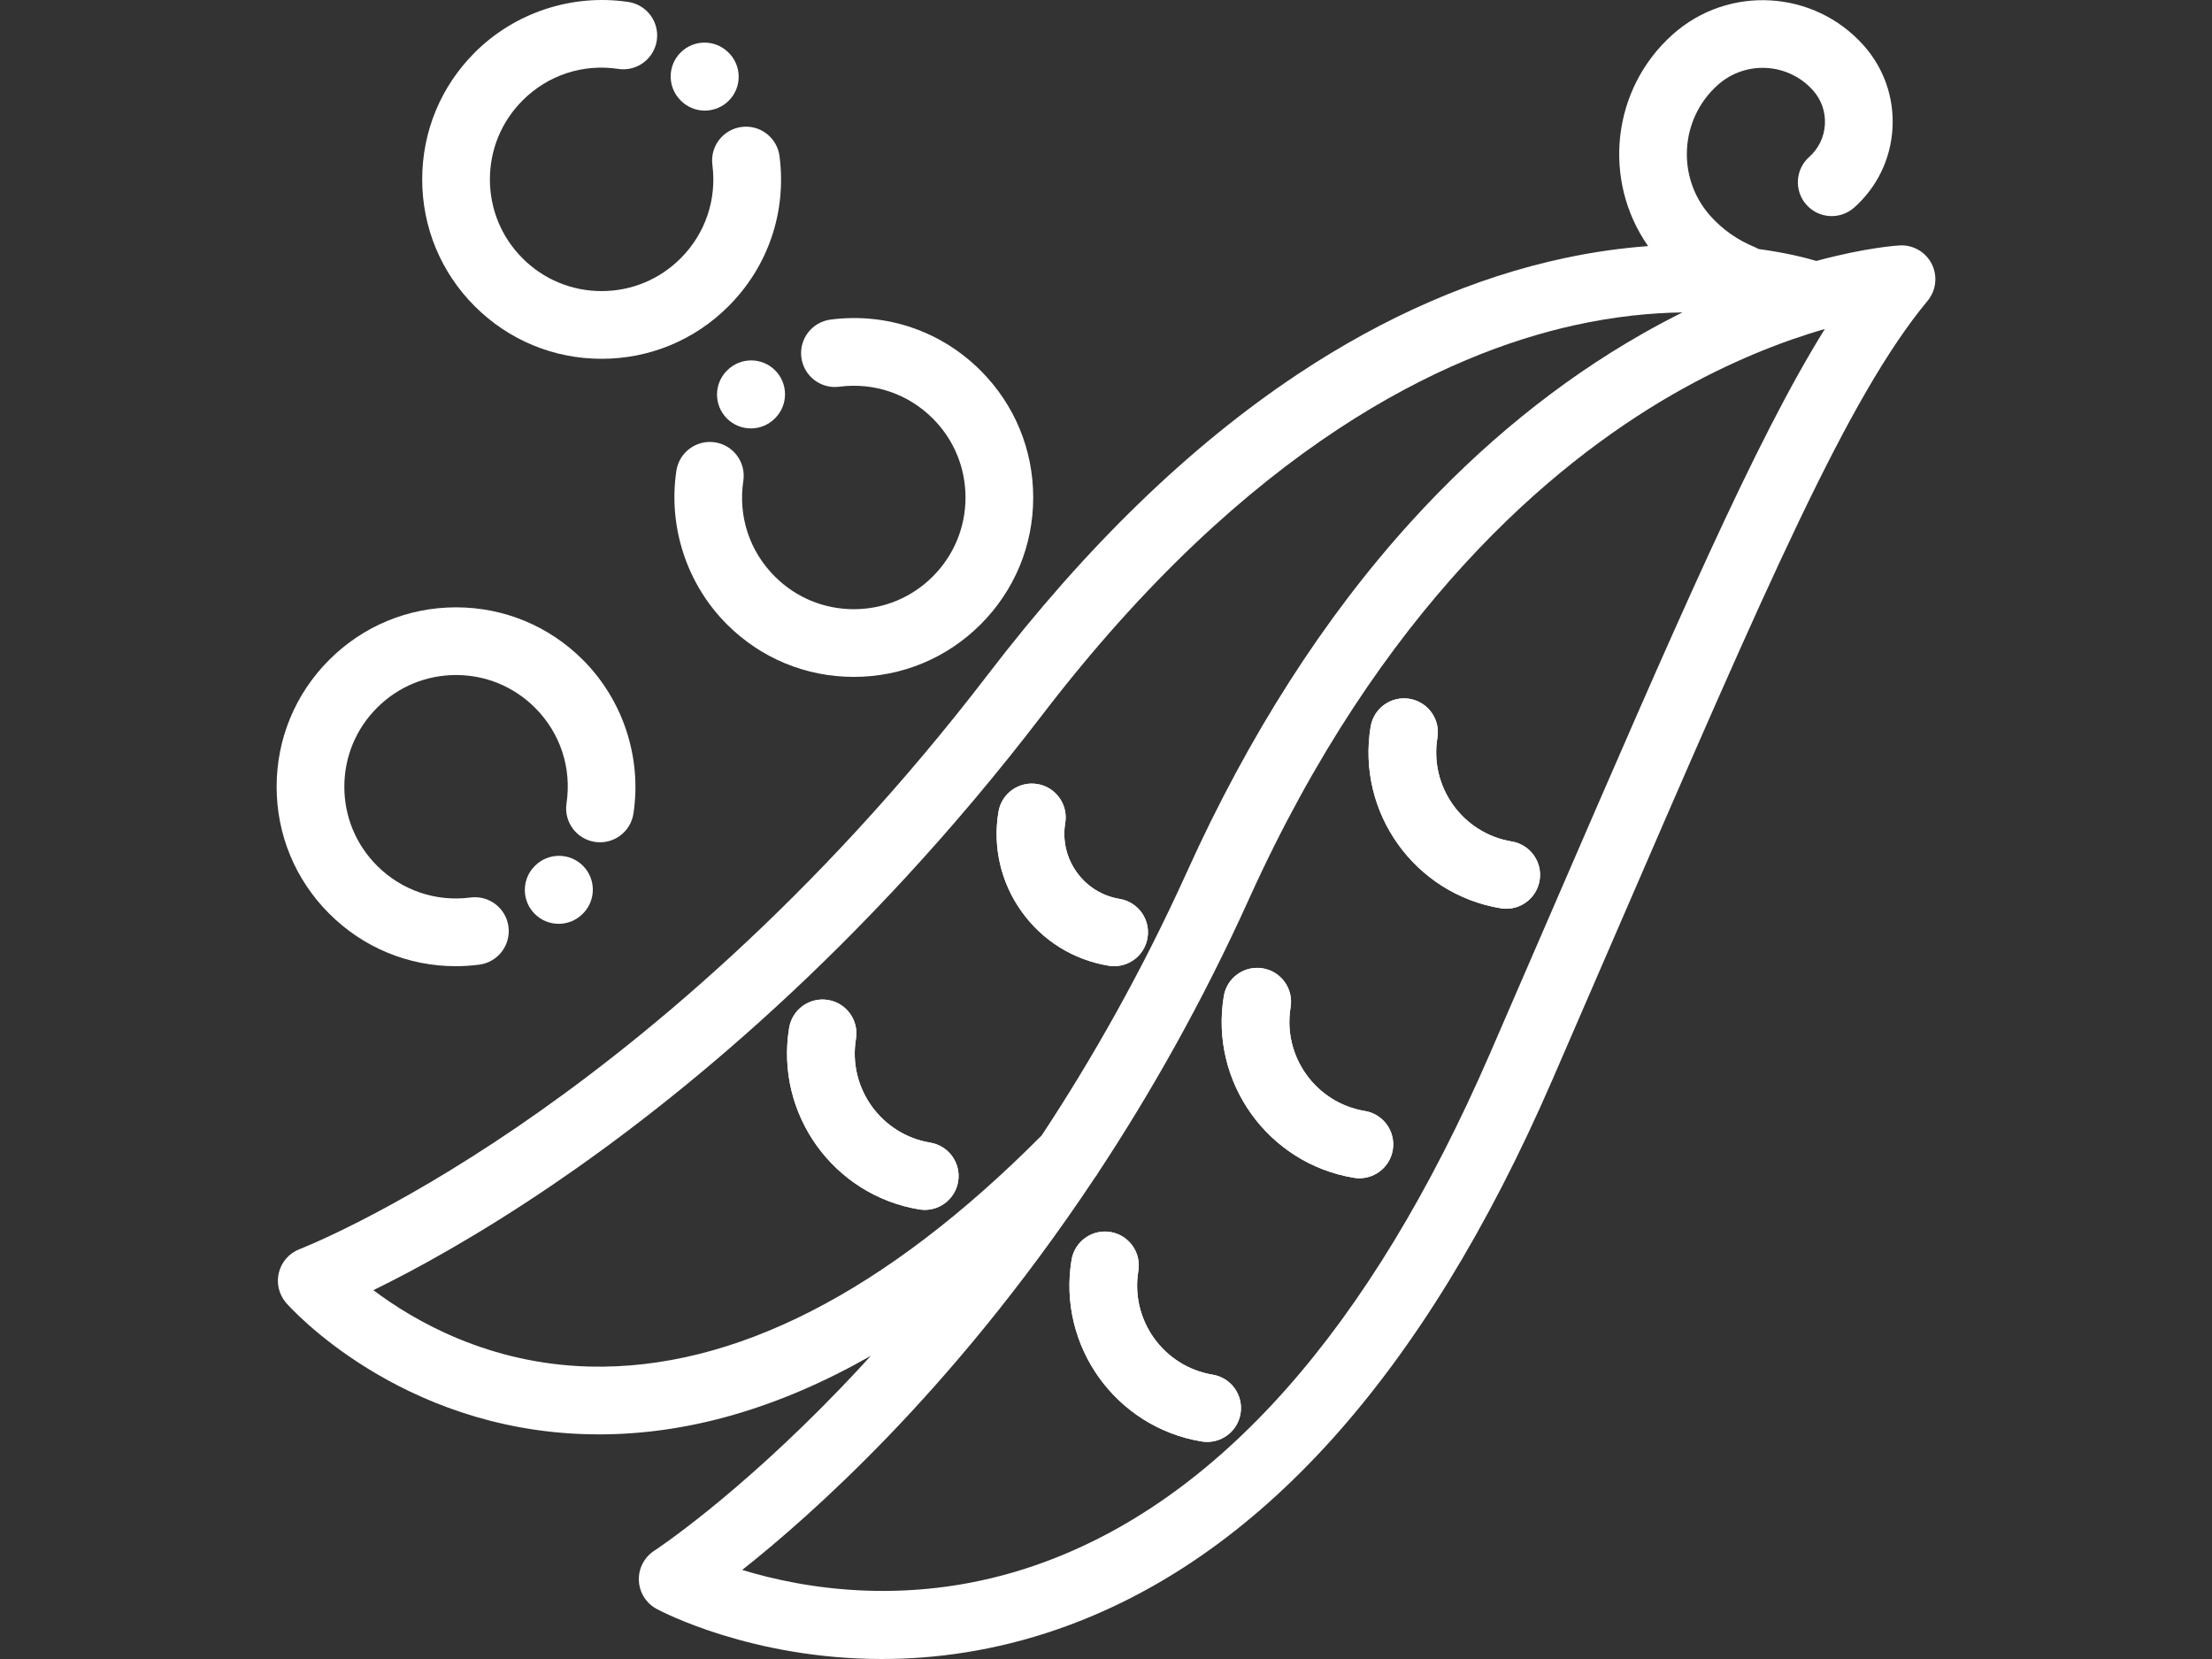 <?xml version="1.0" encoding="utf-8"?>
<!-- Generator: Adobe Illustrator 15.0.0, SVG Export Plug-In . SVG Version: 6.00 Build 0)  -->
<!DOCTYPE svg PUBLIC "-//W3C//DTD SVG 1.1//EN" "http://www.w3.org/Graphics/SVG/1.1/DTD/svg11.dtd">
<svg version="1.1" id="Layer_1" xmlns="http://www.w3.org/2000/svg" xmlns:xlink="http://www.w3.org/1999/xlink" x="0px" y="0px"
	 width="800px" height="600px" viewBox="0 0 800 600" enable-background="new 0 0 800 600" xml:space="preserve">
<rect x="0" y="0" width="800" height="600" fill="#333333" stroke="none"/>
<g>
	<g>
		<path fill="#FFFFFF" d="M281.925,56.475c-0.873-6.706-7.012-11.434-13.719-10.562c-6.706,0.872-11.435,7.014-10.563,13.719
			c1.632,12.553-2.557,24.878-11.495,33.813c-7.63,7.63-17.776,11.832-28.568,11.832c-10.791,0-20.938-4.203-28.568-11.833
			c-7.631-7.631-11.833-17.776-11.833-28.568c0-10.792,4.204-20.937,11.833-28.568c9.158-9.158,21.764-13.309,34.6-11.385
			c6.69,1.004,12.921-3.607,13.923-10.292c1.003-6.687-3.606-12.92-10.292-13.923c-20.283-3.037-41.051,3.797-55.545,18.288
			c-12.255,12.255-19.004,28.551-19.004,45.883s6.749,33.627,19.004,45.881c12.256,12.255,28.551,19.004,45.883,19.004
			c17.332,0,33.628-6.75,45.882-19.007C277.815,96.408,284.544,76.622,281.925,56.475z"/>
	</g>
</g>
<g>
	<g>
		<path fill="#FFFFFF" d="M263.544,19.076l-0.107-0.105c-4.792-4.767-12.545-4.745-17.314,0.049
			c-4.768,4.794-4.746,12.546,0.049,17.314l0.106,0.105c2.387,2.375,5.51,3.562,8.632,3.562c3.145,0,6.29-1.204,8.681-3.611
			C268.362,31.596,268.339,23.844,263.544,19.076z"/>
	</g>
</g>
<g>
	<g>
		<path fill="#FFFFFF" d="M210.818,238.655c-12.256-12.255-28.549-19.004-45.882-19.004c-17.333,0-33.628,6.75-45.882,19.004
			c-12.256,12.257-19.006,28.55-19.006,45.882c0,17.332,6.75,33.628,19.006,45.882c12.314,12.315,28.627,19.018,45.74,19.018
			c2.83,0,5.685-0.185,8.543-0.559c6.706-0.871,11.435-7.014,10.563-13.719c-0.872-6.705-7.007-11.434-13.719-10.562
			c-12.551,1.634-24.876-2.558-33.812-11.495c-7.631-7.631-11.833-17.775-11.833-28.568c0-10.791,4.204-20.937,11.833-28.568
			c7.63-7.63,17.776-11.832,28.568-11.832c10.792,0,20.938,4.203,28.568,11.833c9.159,9.159,13.308,21.77,11.385,34.601
			c-1.003,6.687,3.606,12.92,10.292,13.923c6.702,1.004,12.921-3.607,13.923-10.292C232.146,273.91,225.31,253.147,210.818,238.655z
			"/>
	</g>
</g>
<g>
	<g>
		<path fill="#FFFFFF" d="M210.844,313.132c-4.767-4.796-12.52-4.816-17.314-0.05l-0.106,0.105
			c-4.795,4.768-4.817,12.519-0.049,17.314c2.392,2.407,5.537,3.61,8.681,3.61c3.121,0,6.244-1.186,8.632-3.561l0.106-0.105
			C215.591,325.679,215.613,317.927,210.844,313.132z"/>
	</g>
</g>
<g id="SVGCleanerId_0">
	<g>
		<path fill="#FFFFFF" d="M438.575,497.167c-17.755-2.935-29.812-19.766-26.878-37.521c1.103-6.671-3.413-12.974-10.083-14.075
			c-6.674-1.103-12.973,3.414-14.074,10.083c-5.135,31.076,15.968,60.537,47.044,65.672c0.677,0.111,1.349,0.165,2.011,0.165
			c5.884,0,11.074-4.253,12.063-10.248C449.76,504.572,445.245,498.27,438.575,497.167z"/>
	</g>
</g>
<g id="SVGCleanerId_1">
	<g>
		<path fill="#FFFFFF" d="M336.442,413.247c-17.755-2.935-29.812-19.767-26.878-37.521c1.103-6.671-3.412-12.974-10.082-14.075
			c-6.689-1.103-12.974,3.414-14.075,10.083c-5.135,31.074,15.968,60.535,47.043,65.671c0.678,0.111,1.349,0.165,2.011,0.165
			c5.884,0,11.074-4.254,12.063-10.247C347.627,420.652,343.112,414.349,336.442,413.247z"/>
	</g>
</g>
<g id="SVGCleanerId_2">
	<g>
		<path fill="#FFFFFF" d="M404.938,325.105c-6.299-1.04-11.814-4.472-15.53-9.661c-3.716-5.188-5.191-11.515-4.15-17.811
			c1.103-6.672-3.411-12.974-10.082-14.076c-6.667-1.1-12.973,3.411-14.075,10.082c-2.108,12.751,0.876,25.559,8.401,36.065
			c7.527,10.506,18.694,17.453,31.444,19.56c0.678,0.111,1.349,0.165,2.011,0.165c5.884,0,11.074-4.252,12.064-10.246
			C416.124,332.51,411.609,326.207,404.938,325.105z"/>
	</g>
</g>
<g id="SVGCleanerId_3">
	<g>
		<path fill="#FFFFFF" d="M493.636,401.805c-17.755-2.935-29.812-19.766-26.878-37.521c1.103-6.671-3.413-12.974-10.082-14.075
			c-6.687-1.104-12.974,3.414-14.075,10.083c-5.135,31.076,15.968,60.537,47.044,65.672c0.677,0.111,1.349,0.165,2.011,0.165
			c5.884,0,11.074-4.253,12.063-10.248C504.82,409.21,500.306,402.907,493.636,401.805z"/>
	</g>
</g>
<g id="SVGCleanerId_4">
	<g>
		<path fill="#FFFFFF" d="M546.739,304.33c-17.755-2.933-29.812-19.766-26.878-37.521c1.103-6.671-3.413-12.974-10.083-14.075
			c-6.678-1.104-12.972,3.414-14.074,10.083c-5.136,31.076,15.968,60.537,47.044,65.672c0.677,0.111,1.349,0.165,2.011,0.165
			c5.884,0,11.074-4.253,12.063-10.248C557.924,311.734,553.409,305.432,546.739,304.33z"/>
	</g>
</g>
<g>
	<g>
		<path fill="#FFFFFF" d="M354.671,134.042c-14.351-14.352-34.139-21.08-54.284-18.463c-6.705,0.872-11.435,7.014-10.563,13.719
			c0.872,6.705,7.011,11.441,13.719,10.562c12.554-1.632,24.877,2.558,33.812,11.495c7.631,7.631,11.833,17.776,11.833,28.568
			c0,10.792-4.204,20.938-11.833,28.569c-7.63,7.63-17.776,11.833-28.568,11.833c-10.792,0-20.938-4.204-28.568-11.834
			c-9.159-9.159-13.308-21.77-11.385-34.601c1.003-6.687-3.605-12.92-10.292-13.923c-6.675-0.999-12.92,3.606-13.923,10.292
			c-3.041,20.29,3.796,41.054,18.286,55.544c12.255,12.255,28.55,19.004,45.882,19.004s33.628-6.75,45.881-19.003
			c12.255-12.255,19.004-28.55,19.004-45.882C373.677,162.591,366.928,146.298,354.671,134.042z"/>
	</g>
</g>
<g>
	<g>
		<path fill="#FFFFFF" d="M280.353,133.959c-4.768-4.795-12.521-4.816-17.314-0.049l-0.107,0.105
			c-4.795,4.768-4.817,12.518-0.049,17.314c2.392,2.407,5.537,3.611,8.682,3.611c3.122,0,6.245-1.186,8.632-3.562l0.106-0.105
			C285.099,146.505,285.121,138.754,280.353,133.959z"/>
	</g>
</g>
<g>
	<g>
		<path fill="#FFFFFF" d="M438.575,497.167c-17.755-2.935-29.812-19.766-26.878-37.521c1.103-6.671-3.413-12.974-10.083-14.075
			c-6.674-1.103-12.973,3.414-14.074,10.083c-5.135,31.076,15.968,60.537,47.044,65.672c0.677,0.111,1.349,0.165,2.011,0.165
			c5.884,0,11.074-4.253,12.063-10.248C449.76,504.572,445.245,498.27,438.575,497.167z"/>
	</g>
</g>
<g>
	<g>
		<path fill="#FFFFFF" d="M336.442,413.247c-17.755-2.935-29.812-19.767-26.878-37.521c1.103-6.671-3.412-12.974-10.082-14.075
			c-6.689-1.103-12.974,3.414-14.075,10.083c-5.135,31.074,15.968,60.535,47.043,65.671c0.678,0.111,1.349,0.165,2.011,0.165
			c5.884,0,11.074-4.254,12.063-10.247C347.627,420.652,343.112,414.349,336.442,413.247z"/>
	</g>
</g>
<g>
	<g>
		<path fill="#FFFFFF" d="M404.938,325.105c-6.299-1.04-11.814-4.472-15.53-9.661c-3.716-5.188-5.191-11.515-4.15-17.811
			c1.103-6.672-3.411-12.974-10.082-14.076c-6.667-1.1-12.973,3.411-14.075,10.082c-2.108,12.751,0.876,25.559,8.401,36.065
			c7.527,10.506,18.694,17.453,31.444,19.56c0.678,0.111,1.349,0.165,2.011,0.165c5.884,0,11.074-4.252,12.064-10.246
			C416.124,332.51,411.609,326.207,404.938,325.105z"/>
	</g>
</g>
<g>
	<g>
		<path fill="#FFFFFF" d="M493.636,401.805c-17.755-2.935-29.812-19.766-26.878-37.521c1.103-6.671-3.413-12.974-10.082-14.075
			c-6.687-1.104-12.974,3.414-14.075,10.083c-5.135,31.076,15.968,60.537,47.044,65.672c0.677,0.111,1.349,0.165,2.011,0.165
			c5.884,0,11.074-4.253,12.063-10.248C504.82,409.21,500.306,402.907,493.636,401.805z"/>
	</g>
</g>
<g>
	<g>
		<path fill="#FFFFFF" d="M546.739,304.33c-17.755-2.933-29.812-19.766-26.878-37.521c1.103-6.671-3.413-12.974-10.083-14.075
			c-6.678-1.104-12.972,3.414-14.074,10.083c-5.136,31.076,15.968,60.537,47.044,65.672c0.677,0.111,1.349,0.165,2.011,0.165
			c5.884,0,11.074-4.253,12.063-10.248C557.924,311.734,553.409,305.432,546.739,304.33z"/>
	</g>
</g>
<g>
	<g>
		<path fill="#FFFFFF" d="M698.645,95.479c-2.186-4.343-6.705-6.975-11.594-6.72c-0.872,0.047-12.176,0.747-30.153,5.614
			c-4.13-1.225-11.239-3.015-20.888-4.311c-0.442-0.252-0.898-0.488-1.381-0.687c-6.296-2.602-11.705-6.408-16.076-11.314
			c-12.304-13.807-11.079-35.048,2.727-47.352c10.038-8.944,25.479-8.054,34.424,1.983c3.031,3.401,4.557,7.779,4.295,12.327
			c-0.263,4.548-2.279,8.724-5.683,11.754c-5.047,4.498-5.492,12.238-0.995,17.286c4.498,5.047,12.237,5.496,17.287,0.995
			c8.283-7.383,13.196-17.549,13.836-28.626c0.638-11.079-3.076-21.742-10.459-30.026C656.059-3.715,625.109-5.5,604.99,12.428
			c-22.169,19.757-25.571,52.828-8.93,76.577c-9.262,0.681-19.34,2.025-30.127,4.321c-32.586,6.932-65.108,21.08-96.665,42.051
			c-38.96,25.893-76.581,62.349-111.812,108.354c-63.073,82.359-127.416,134.525-170.289,163.783
			c-46.486,31.728-78.467,44.123-78.772,44.24c-3.753,1.426-6.569,4.602-7.535,8.5c-0.964,3.897,0.042,8.021,2.696,11.034
			c1.634,1.856,40.793,45.471,108.425,47.408c1.566,0.046,3.129,0.067,4.698,0.067c32.286-0.001,65.137-9.531,98.281-28.423
			c-3.73,4.1-7.344,7.958-10.807,11.561c-38.136,39.686-67.23,58.747-67.51,58.929c-3.638,2.351-5.762,6.449-5.586,10.775
			s2.624,8.239,6.437,10.29c1.891,1.017,34.432,18.104,81.439,18.104c19.175,0,40.766-2.847,63.651-10.788
			c72.342-25.104,132.479-91.863,178.742-198.427c7.597-17.497,14.754-34.035,21.518-49.668
			c56.923-131.534,85.494-197.553,114.294-232.325C700.24,105.047,700.831,99.822,698.645,95.479z M213.139,494.232
			c-36.283-0.919-63.236-16.417-78.096-27.628c14.597-7.127,37.281-19.379,65.083-38.288
			c44.57-30.315,111.419-84.363,176.77-169.696c74.973-97.898,146.014-130.694,192.408-140.97
			c14.668-3.249,27.852-4.501,39.184-4.663c-4.763,2.372-9.658,4.969-14.67,7.825c-30.081,17.143-58.18,39.982-83.51,67.877
			c-31.438,34.622-58.679,77.181-80.966,126.495c-16.364,36.205-34.489,68.006-52.604,95.457
			C320.326,467.42,265.256,495.549,213.139,494.232z M560.371,331.393c-6.762,15.625-13.914,32.154-21.507,49.643
			c-43.318,99.78-98.445,161.984-163.854,184.886c-44.633,15.628-84.191,8.71-106.579,1.865
			c12.801-10.13,31.334-26.051,52.729-48.247c21.35-22.149,48.035-53.316,74.782-93.569c0.506-0.62,0.939-1.277,1.308-1.962
			c18.753-28.428,37.493-61.327,54.403-98.741c47.573-105.263,109.44-157.301,152.961-182.421
			c21.485-12.4,40.748-19.653,55.372-23.875C634.728,159.576,606.848,223.997,560.371,331.393z"/>
	</g>
</g>
</svg>
